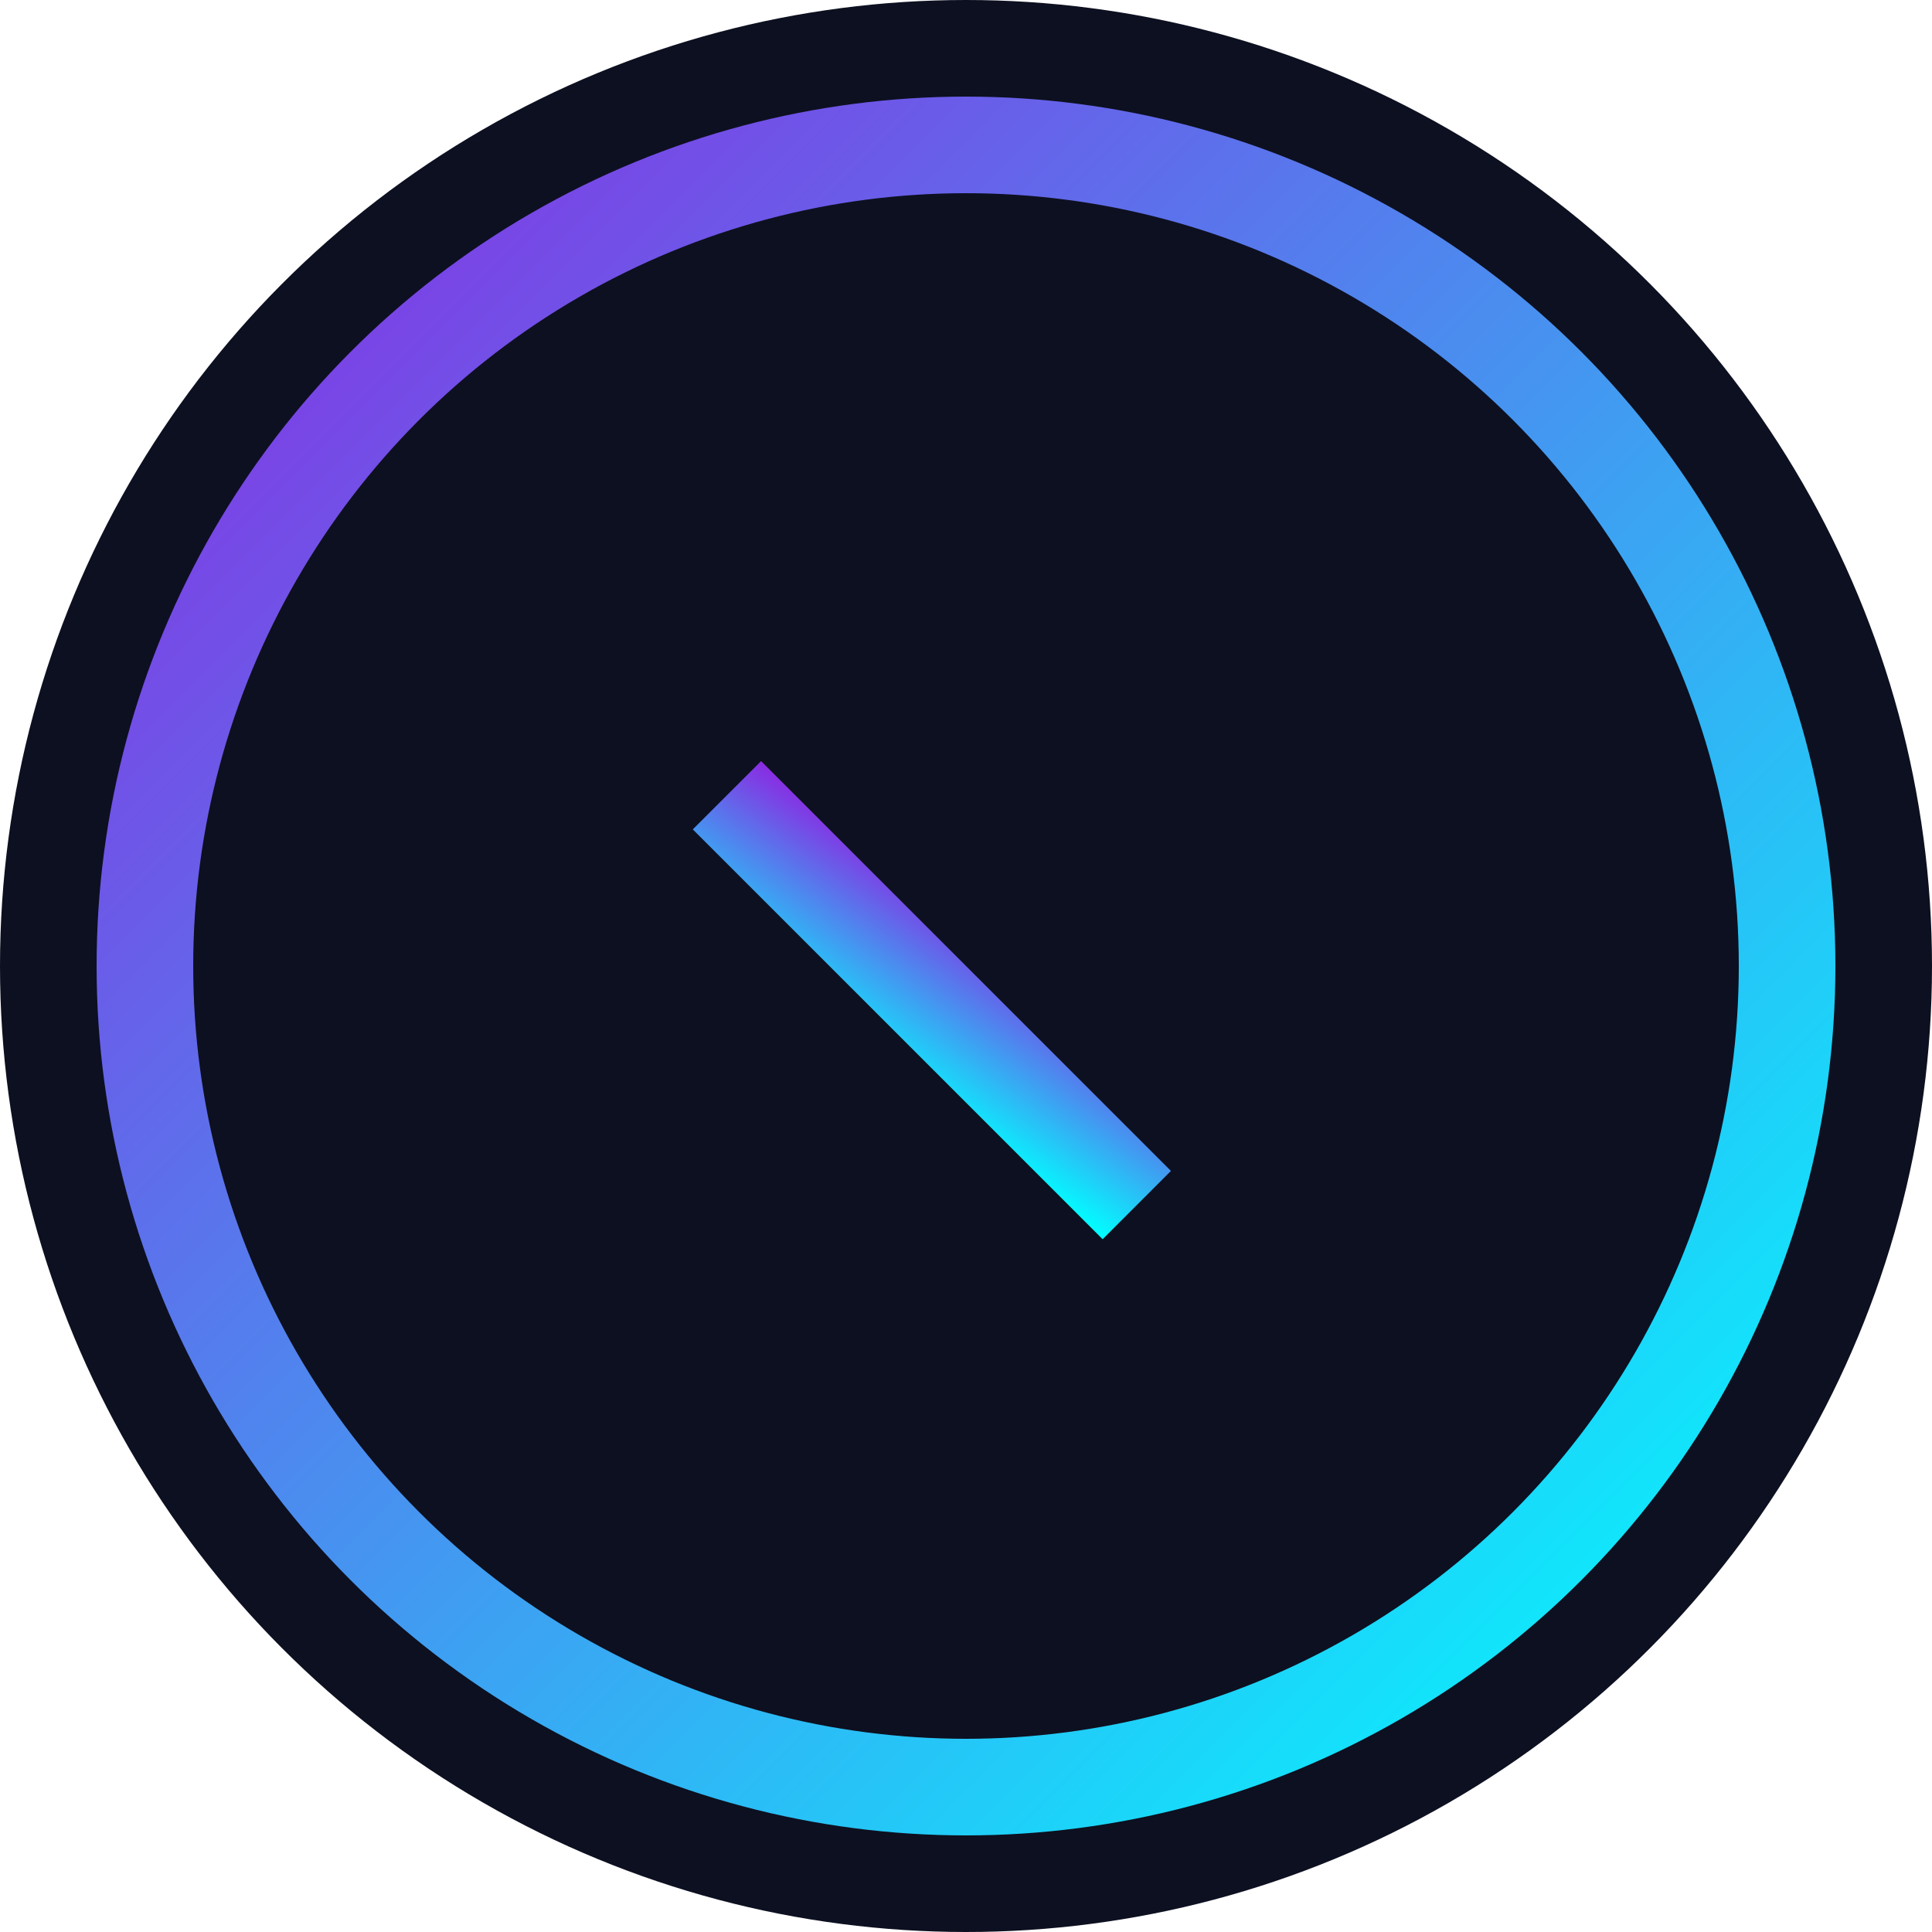 <svg xmlns="http://www.w3.org/2000/svg" width="40" height="40" viewBox="0 0 40 40">
  <circle cx="20" cy="20" r="20" fill="#0d1020"/>
  <circle cx="20" cy="20" r="17" fill="none" stroke="url(#gradient)" stroke-width="2"/>
  <rect x="14" y="20" width="12" height="2" fill="url(#gradient)" transform="rotate(45, 20, 20)"/>
  <defs>
    <linearGradient id="gradient" x1="0%" y1="0%" x2="100%" y2="100%">
      <stop offset="0%" stop-color="#8a2be2"/>
      <stop offset="100%" stop-color="#00ffff"/>
    </linearGradient>
  </defs>
</svg>